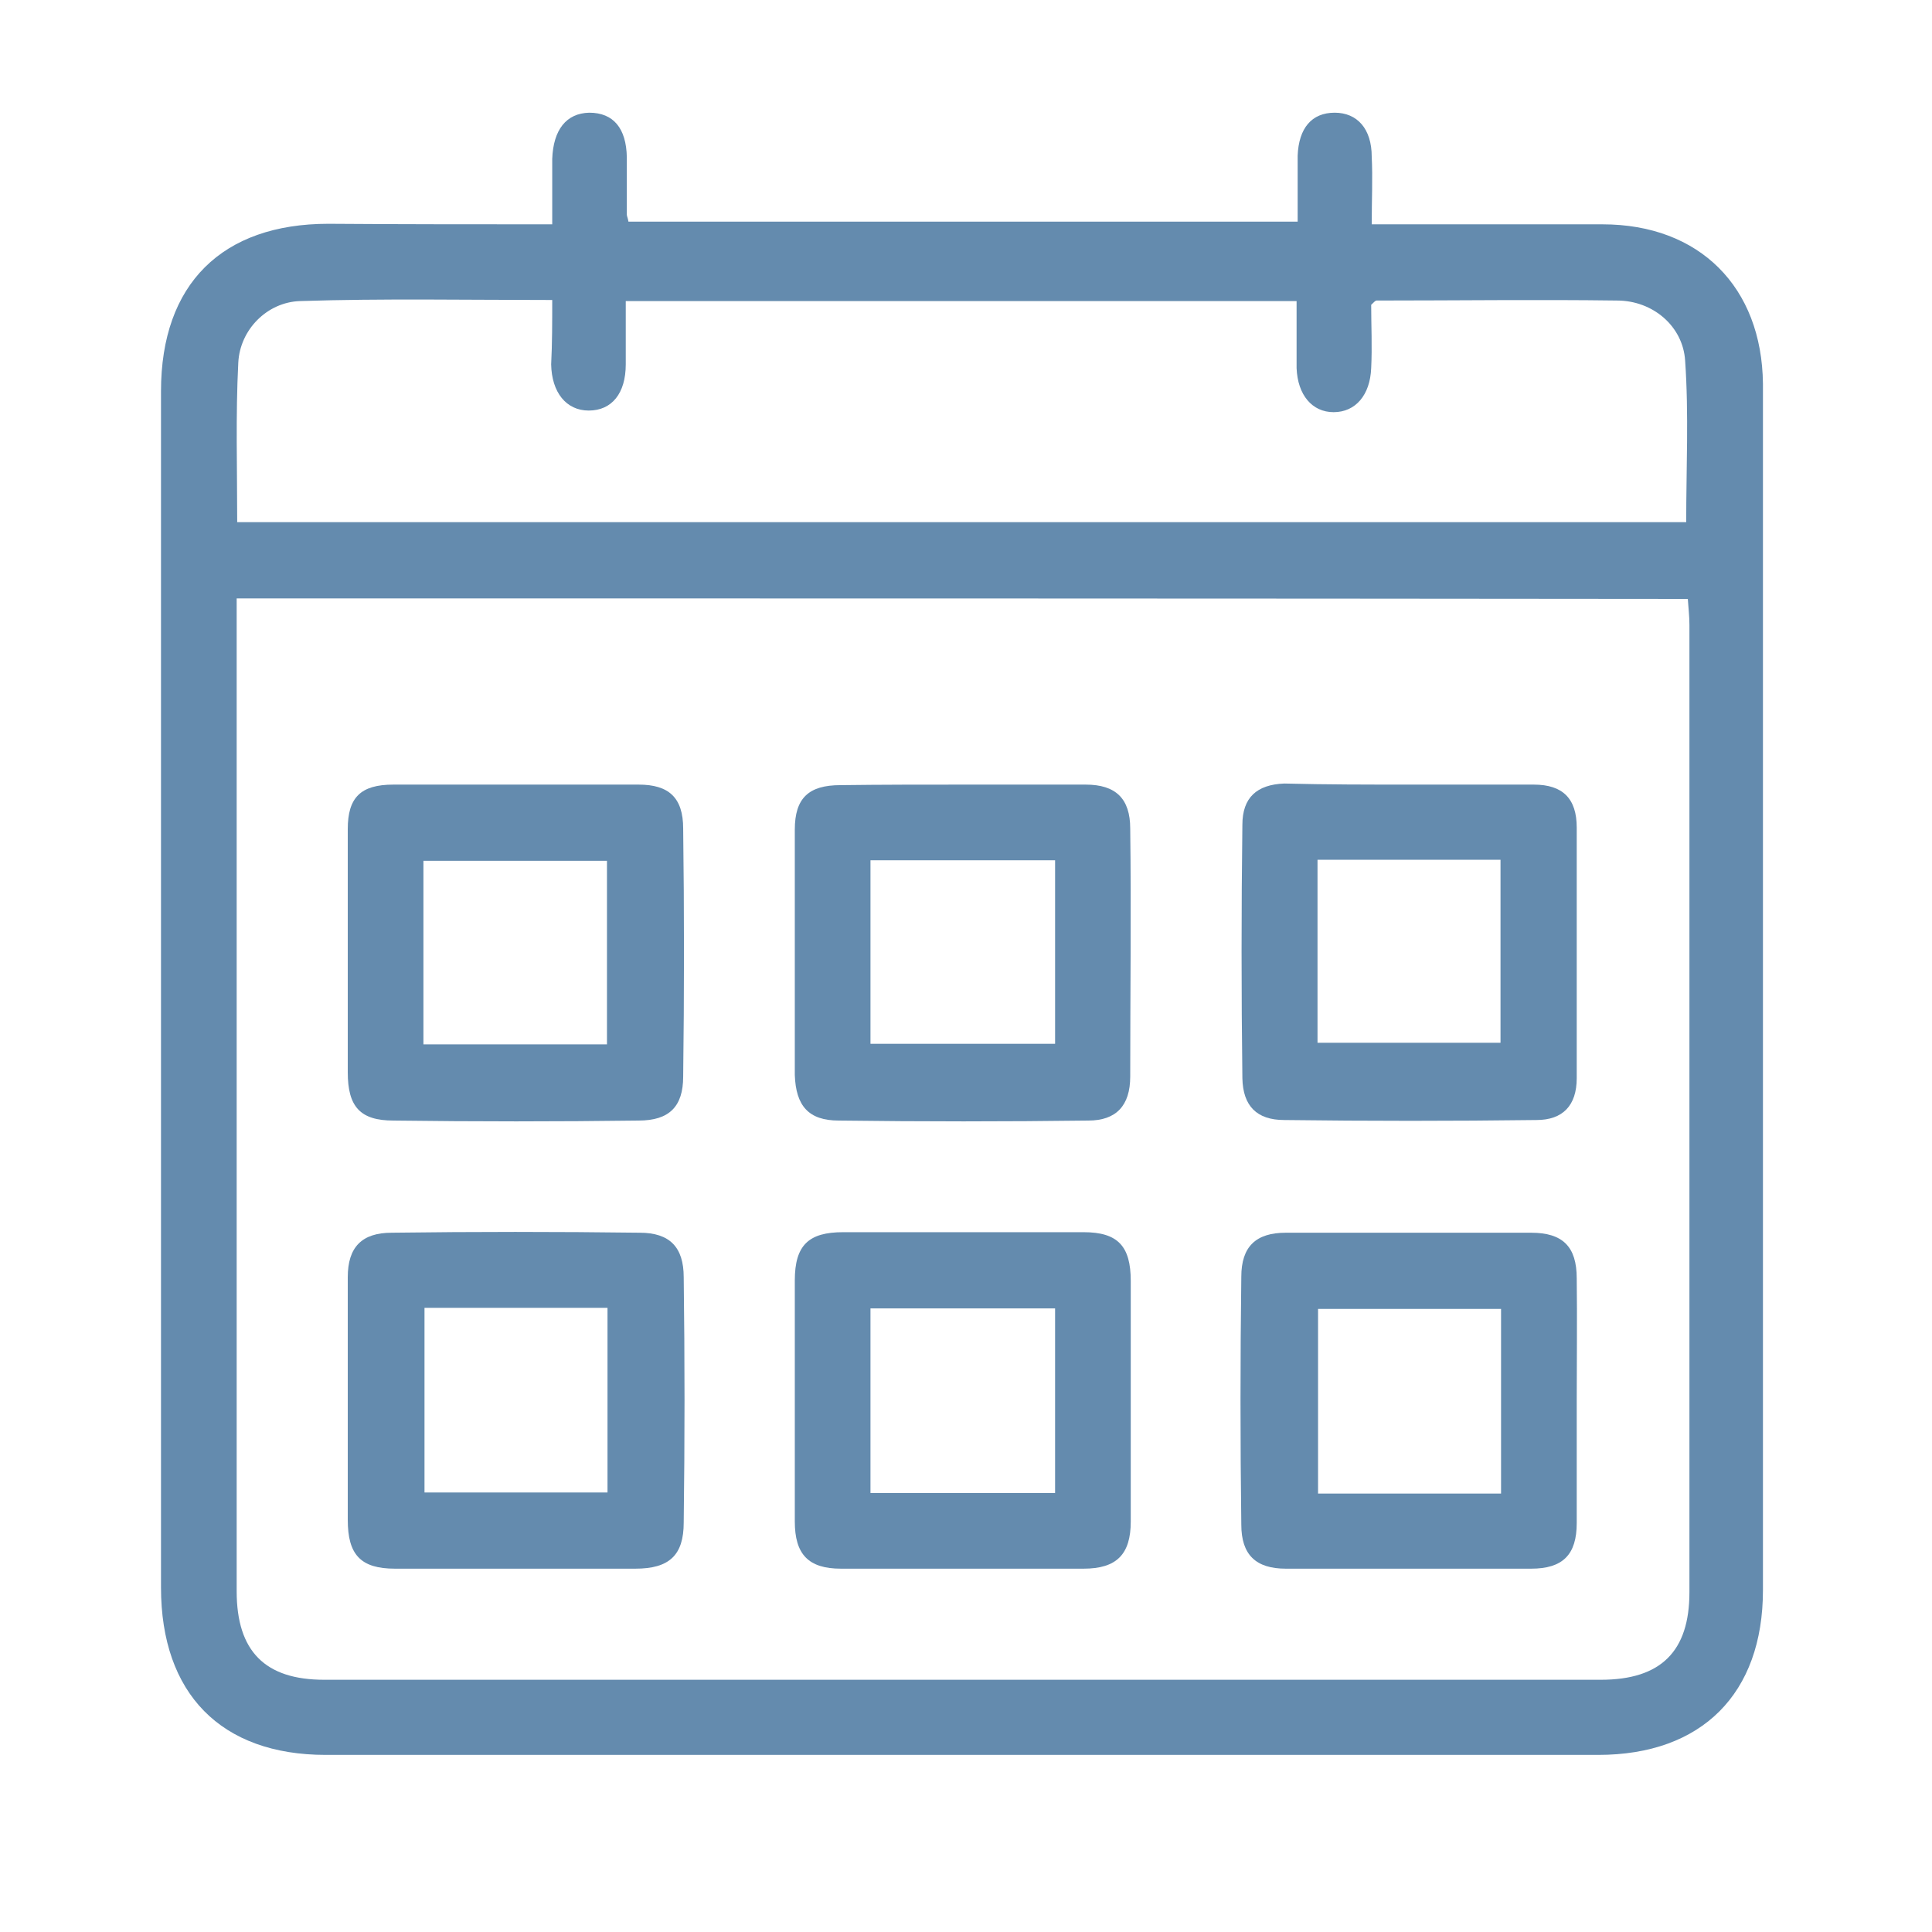 <?xml version="1.0" encoding="utf-8"?>
<!-- Generator: Adobe Illustrator 25.1.0, SVG Export Plug-In . SVG Version: 6.00 Build 0)  -->
<svg version="1.1" id="Layer_1" xmlns="http://www.w3.org/2000/svg" xmlns:xlink="http://www.w3.org/1999/xlink" x="0px" y="0px"
	 viewBox="0 0 360 360" style="enable-background:new 0 0 360 360;" xml:space="preserve">
<style type="text/css">
	.st0{fill:#648BAE;}
</style>
<g>
	<g>
		<path class="st0" d="M102.9,41.8c0-4.5,0-8.3,0-12.2c0.2-5.4,2.6-8.5,6.9-8.6c4.5,0,6.9,2.9,7,8.3c0,3.5,0,7,0,10.7
			c0,0.3,0.2,0.6,0.3,1.3c41.2,0,82.7,0,124.7,0c0-4.2,0-8.2,0-12.3c0.2-5.1,2.6-8,6.9-8c4.2,0,6.9,3,6.9,8.2c0.2,4,0,8,0,12.6
			c2.2,0,4.2,0,6.1,0c12.3,0,24.6,0,36.9,0c18.1,0,29.7,11.7,29.9,29.7c0,48.9,0,97.7,0,146.6c0,26.1,0,52.1,0,78.2
			c0,19.3-11.4,30.7-30.7,30.7c-79,0-158.1,0-237.1,0C41.2,327,30,315.6,30,295.8c0-74.3,0-148.5,0-222.9c0-20,11.4-31.2,31.2-31.2
			C74.9,41.8,88.7,41.8,102.9,41.8z M44.1,111.5c0,2.1,0,3.7,0,5.1c0,60,0,119.9,0,179.9c0,11.2,5.3,16.5,16.3,16.5
			c79.3,0,158.6,0,237.9,0c11.2,0,16.5-5.3,16.5-16.3c0-60.1,0-120.2,0-180.3c0-1.6-0.2-3.2-0.3-4.8
			C224.1,111.5,134.4,111.5,44.1,111.5z M102.9,55.9c-16,0-31.5-0.3-47,0.2c-6.1,0.2-11.2,5.3-11.5,11.5c-0.5,9.8-0.2,19.7-0.2,29.7
			c90.2,0,180,0,270,0c0-10.2,0.5-20.1-0.2-30.1C313.6,60.8,308,56,301.3,56c-14.9-0.2-29.9,0-44.8,0c-0.2,0-0.5,0.3-1,0.8
			c0,3.8,0.2,7.8,0,11.8c-0.2,5-2.9,8.2-7,8.2c-4,0-6.7-3.2-6.9-8.2c0-4.2,0-8.2,0-12.5c-42,0-83.3,0-125,0c0,4.2,0,8,0,11.8
			c0,5.4-2.6,8.6-6.9,8.6c-4.2,0-6.9-3.4-7-8.6C102.9,64,102.9,60,102.9,55.9z"/>
		<path class="st0" d="M210.7,261.3c0,7.4,0,14.9,0,22.2c0,6.1-2.6,8.8-8.8,8.8c-15,0-30.2,0-45.2,0c-6.1,0-8.6-2.7-8.6-8.8
			c0-15,0-29.9,0-44.9c0-6.6,2.6-9,9-9c14.9,0,29.9,0,44.8,0c6.4,0,8.8,2.6,8.8,9.1C210.7,246.3,210.7,253.8,210.7,261.3z
			 M196.6,278.2c0-11.5,0-22.9,0-34.4c-11.5,0-22.9,0-34.4,0c0,11.5,0,22.9,0,34.4C173.7,278.2,185.1,278.2,196.6,278.2z"/>
		<path class="st0" d="M64.8,177.7c0-7.7,0-15.3,0-23.2c0-5.9,2.4-8.3,8.5-8.3c15.2,0,30.4,0,45.7,0c5.6,0,8.3,2.4,8.3,8.2
			c0.2,15.3,0.2,30.9,0,46.2c0,5.6-2.6,8.2-8.3,8.2c-15.2,0.2-30.4,0.2-45.7,0c-6.2,0-8.5-2.6-8.5-9C64.8,192.5,64.8,185,64.8,177.7
			z M113.1,194.6c0-11.5,0-22.9,0-34.2c-11.5,0-22.9,0-34.2,0c0,11.5,0,22.7,0,34.2C90.4,194.6,101.6,194.6,113.1,194.6z"/>
		<path class="st0" d="M179.8,146.2c7.5,0,15,0,22.5,0c5.6,0,8.3,2.6,8.3,8.2c0.2,15.3,0,30.9,0,46.2c0,5.4-2.6,8.2-7.8,8.2
			c-15.5,0.2-31,0.2-46.5,0c-5.6,0-8-2.7-8.2-8.5c0-15.2,0-30.5,0-45.7c0-5.9,2.6-8.3,8.5-8.3C164.3,146.2,172,146.2,179.8,146.2z
			 M162.2,160.3c0,11.7,0,22.7,0,34.2c11.7,0,23,0,34.4,0c0-11.7,0-22.9,0-34.2C185.1,160.3,173.9,160.3,162.2,160.3z"/>
		<path class="st0" d="M262.8,146.2c7.7,0,15.3,0,23,0c5.4,0,8,2.6,8,8c0,15.5,0,31.2,0,46.7c0,5.1-2.6,7.8-7.5,7.8
			c-15.7,0.2-31.3,0.2-47,0c-5.1,0-7.7-2.6-7.8-7.8c-0.2-15.7-0.2-31.5,0-47.2c0-5.1,2.7-7.5,7.8-7.7
			C247.1,146.2,254.9,146.2,262.8,146.2z M245.5,194.3c11.7,0,23,0,34.1,0c0-11.7,0-22.9,0-34.1c-11.5,0-22.7,0-34.1,0
			C245.5,171.8,245.5,182.8,245.5,194.3z"/>
		<path class="st0" d="M64.8,260.7c0-7.5,0-15.2,0-22.7c0-5.6,2.6-8.3,8.2-8.3c15.3-0.2,30.7-0.2,46.2,0c5.6,0,8.2,2.7,8.2,8.3
			c0.2,15.2,0.2,30.5,0,45.7c0,6.1-2.7,8.6-9,8.6c-14.9,0-29.9,0-44.8,0c-6.4,0-8.8-2.6-8.8-9.1C64.8,275.7,64.8,268.2,64.8,260.7z
			 M79.1,243.7c0,11.5,0,22.9,0,34.4c11.5,0,22.7,0,34.1,0c0-11.7,0-23,0-34.4C101.6,243.7,90.4,243.7,79.1,243.7z"/>
		<path class="st0" d="M293.8,261.1c0,7.5,0,15.2,0,22.7c0,5.9-2.6,8.5-8.5,8.5c-15.2,0-30.4,0-45.7,0c-5.6,0-8.3-2.6-8.3-8.2
			c-0.2-15.3-0.2-30.9,0-46.2c0-5.6,2.7-8.2,8.3-8.2c15.2,0,30.4,0,45.7,0c5.9,0,8.5,2.6,8.5,8.5
			C293.9,245.8,293.8,253.5,293.8,261.1z M279.7,243.9c-11.5,0-22.9,0-34.1,0c0,11.7,0,23,0,34.4c11.5,0,22.7,0,34.1,0
			C279.7,266.7,279.7,255.5,279.7,243.9z"/>
	</g>
</g>
</svg>
